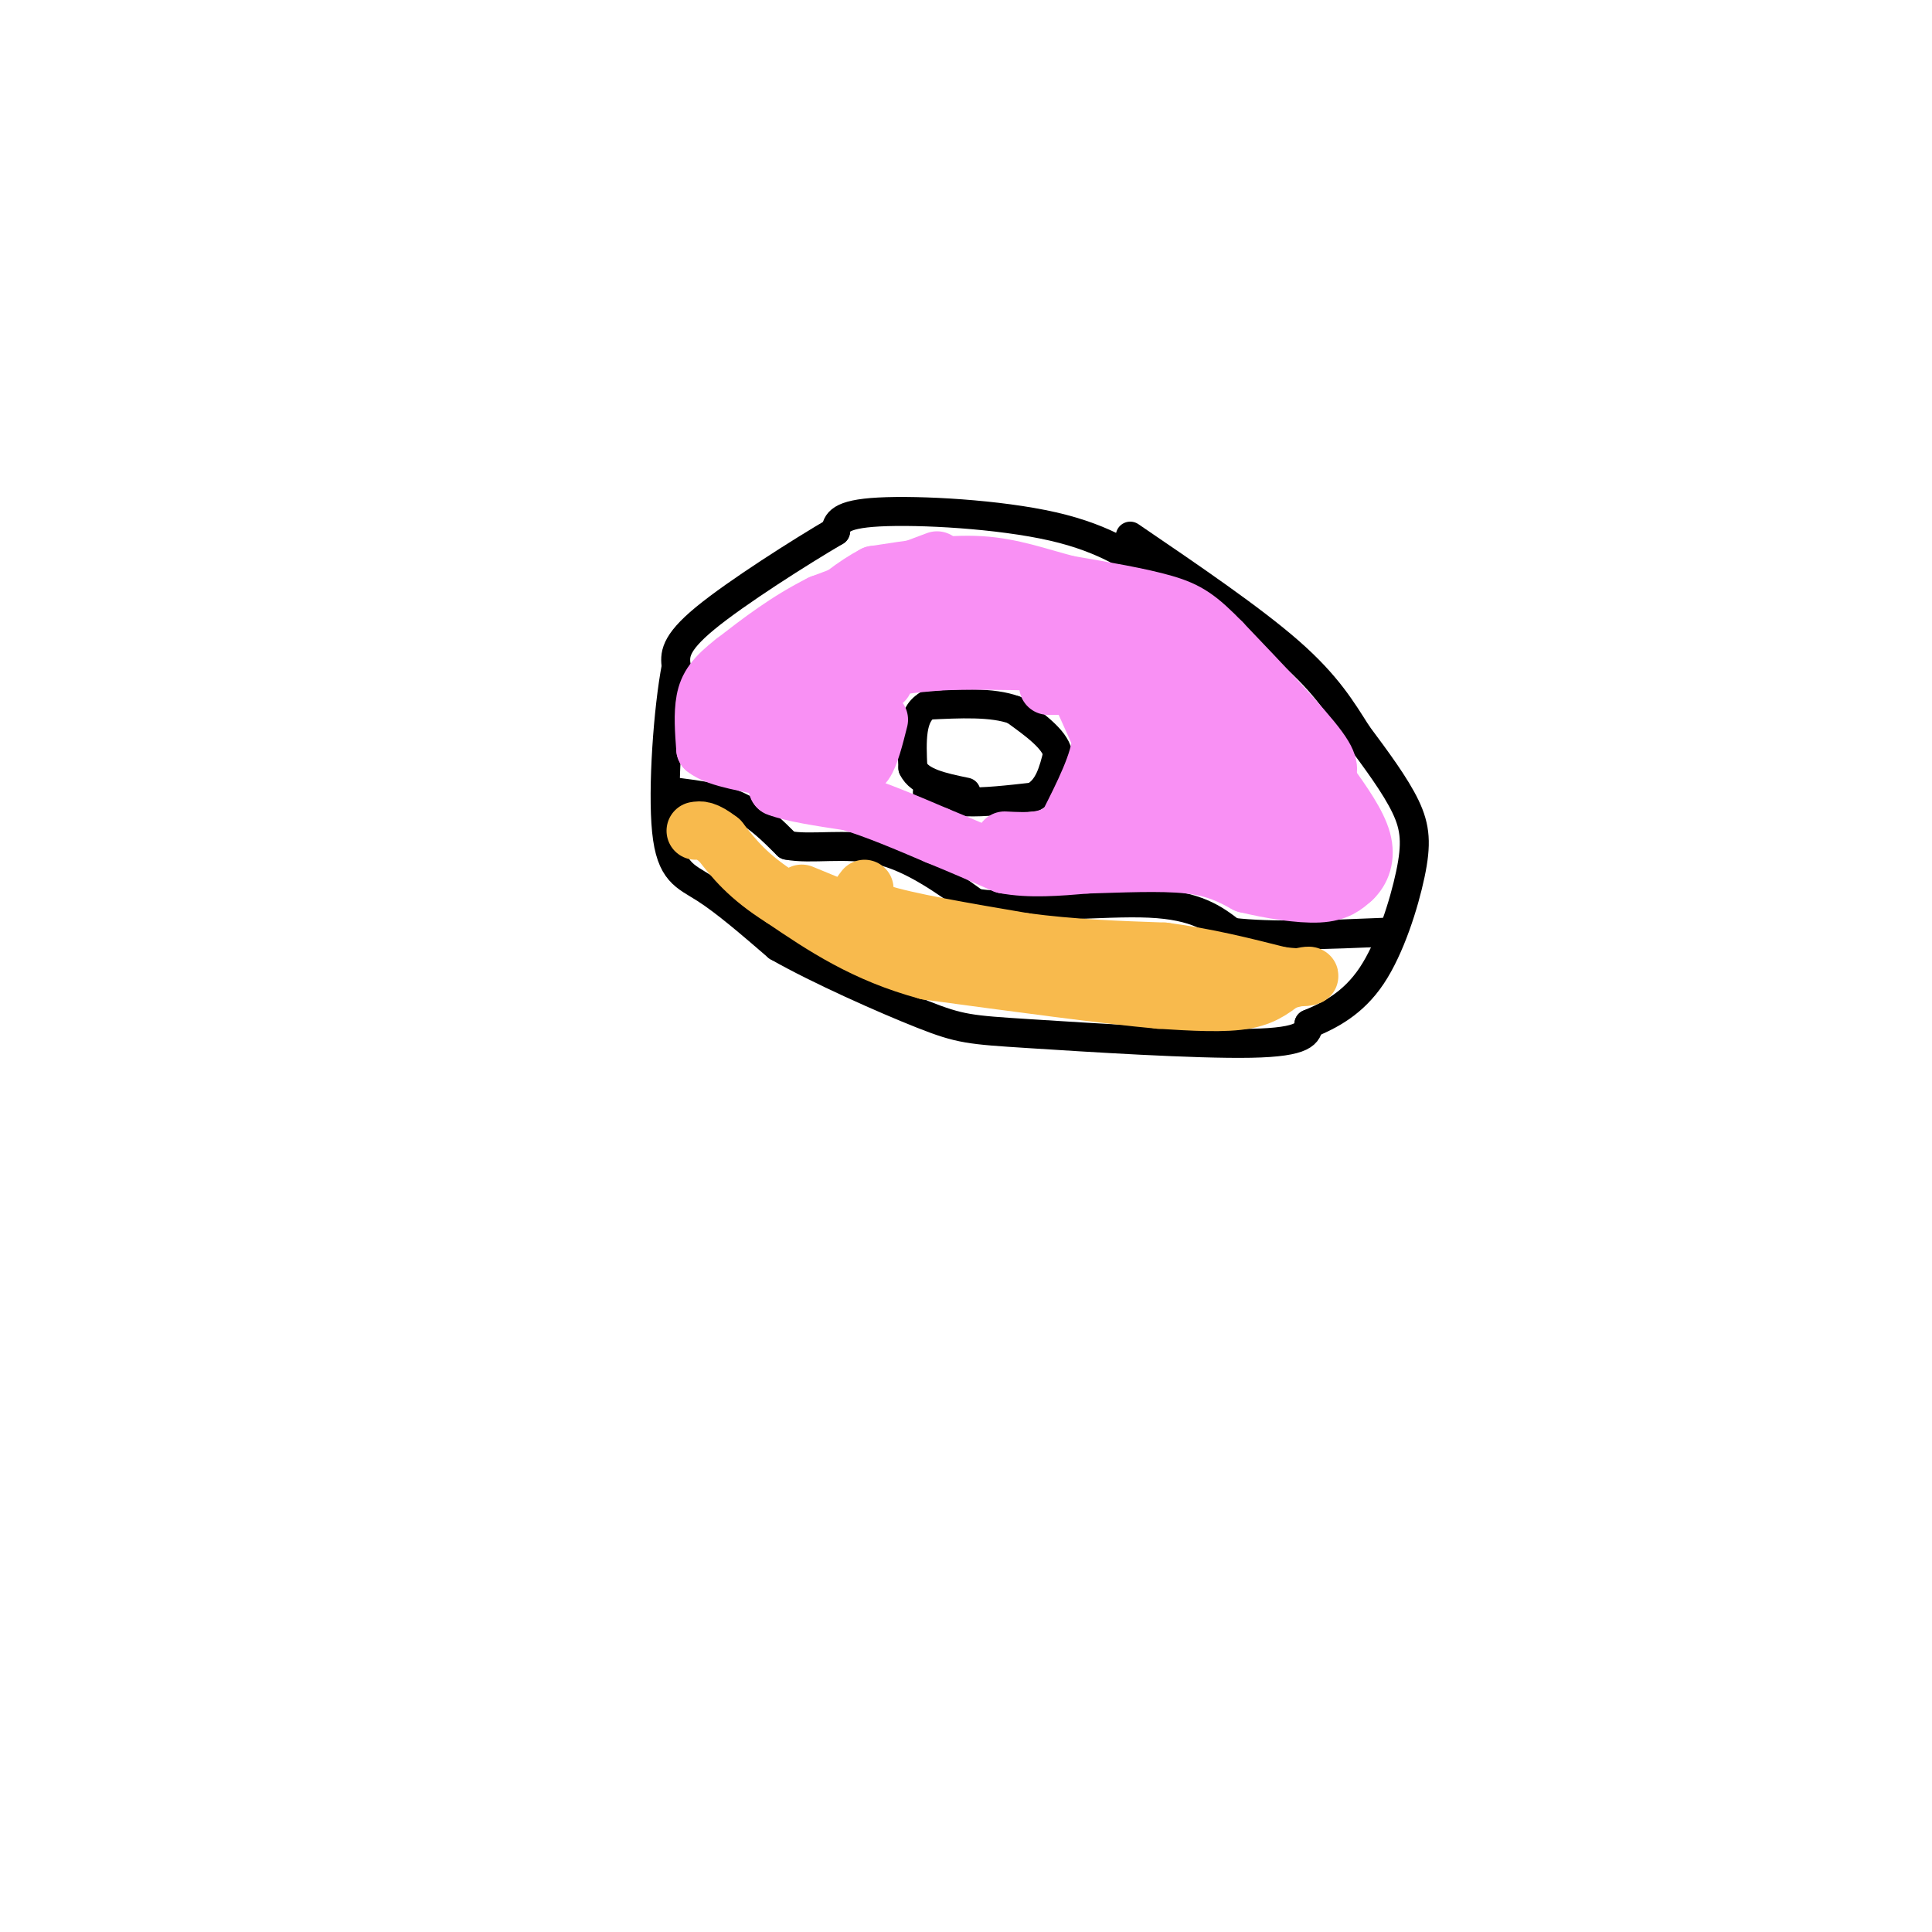 <svg viewBox='0 0 400 400' version='1.1' xmlns='http://www.w3.org/2000/svg' xmlns:xlink='http://www.w3.org/1999/xlink'><g fill='none' stroke='#000000' stroke-width='6' stroke-linecap='round' stroke-linejoin='round'><path d='M241,120c-5.911,-4.222 -11.822,-8.444 -23,-11c-11.178,-2.556 -27.622,-3.444 -36,-3c-8.378,0.444 -8.689,2.222 -9,4'/><path d='M173,110c-7.133,4.178 -20.467,12.622 -27,18c-6.533,5.378 -6.267,7.689 -6,10'/><path d='M140,138c-1.679,8.667 -2.875,25.333 -2,34c0.875,8.667 3.821,9.333 8,12c4.179,2.667 9.589,7.333 15,12'/><path d='M161,196c8.477,4.829 22.169,10.903 30,14c7.831,3.097 9.801,3.219 22,4c12.199,0.781 34.628,2.223 46,2c11.372,-0.223 11.686,-2.112 12,-4'/><path d='M271,212c4.332,-1.786 9.161,-4.252 13,-10c3.839,-5.748 6.687,-14.778 8,-21c1.313,-6.222 1.089,-9.635 -1,-14c-2.089,-4.365 -6.045,-9.683 -10,-15'/><path d='M281,152c-3.200,-5.044 -6.200,-10.156 -14,-17c-7.800,-6.844 -20.400,-15.422 -33,-24'/><path d='M192,164c0.000,0.000 8.000,2.000 8,2'/><path d='M200,166c3.667,0.167 8.833,-0.417 14,-1'/><path d='M214,165c3.167,-1.667 4.083,-5.333 5,-9'/><path d='M219,156c-0.667,-3.000 -4.833,-6.000 -9,-9'/><path d='M210,147c-4.500,-1.667 -11.250,-1.333 -18,-1'/><path d='M192,146c-3.500,2.000 -3.250,7.500 -3,13'/><path d='M189,159c1.333,3.000 6.167,4.000 11,5'/><path d='M140,164c4.583,0.583 9.167,1.167 13,3c3.833,1.833 6.917,4.917 10,8'/><path d='M163,175c4.889,0.978 12.111,-0.578 19,1c6.889,1.578 13.444,6.289 20,11'/><path d='M202,187c10.356,1.444 26.244,-0.444 36,0c9.756,0.444 13.378,3.222 17,6'/><path d='M255,193c8.167,1.000 20.083,0.500 32,0'/></g>
<g fill='none' stroke='#F990F4' stroke-width='12' stroke-linecap='round' stroke-linejoin='round'><path d='M194,116c0.000,0.000 -24.000,9.000 -24,9'/><path d='M170,125c-7.000,3.500 -12.500,7.750 -18,12'/><path d='M152,137c-4.133,3.200 -5.467,5.200 -6,8c-0.533,2.800 -0.267,6.400 0,10'/><path d='M146,155c2.800,2.267 9.800,2.933 13,4c3.200,1.067 2.600,2.533 2,4'/><path d='M161,163c2.833,1.167 8.917,2.083 15,3'/><path d='M176,166c5.500,1.667 11.750,4.333 18,7'/><path d='M194,173c5.333,2.167 9.667,4.083 14,6'/><path d='M208,179c5.167,1.000 11.083,0.500 17,0'/><path d='M225,179c6.778,-0.178 15.222,-0.622 21,0c5.778,0.622 8.889,2.311 12,4'/><path d='M258,183c4.889,1.200 11.111,2.200 15,2c3.889,-0.200 5.444,-1.600 7,-3'/><path d='M280,182c1.844,-1.711 2.956,-4.489 2,-8c-0.956,-3.511 -3.978,-7.756 -7,-12'/><path d='M275,162c-0.644,-2.444 1.244,-2.556 -2,-7c-3.244,-4.444 -11.622,-13.222 -20,-22'/><path d='M253,133c-4.889,-5.022 -7.111,-6.578 -12,-8c-4.889,-1.422 -12.444,-2.711 -20,-4'/><path d='M221,121c-6.133,-1.600 -11.467,-3.600 -18,-4c-6.533,-0.400 -14.267,0.800 -22,2'/><path d='M181,119c-8.000,4.167 -17.000,13.583 -26,23'/><path d='M155,142c-5.600,4.511 -6.600,4.289 -3,6c3.600,1.711 11.800,5.356 20,9'/><path d='M172,157c4.533,2.022 5.867,2.578 7,1c1.133,-1.578 2.067,-5.289 3,-9'/><path d='M180,144c-0.167,-1.917 -0.333,-3.833 2,-5c2.333,-1.167 7.167,-1.583 12,-2'/><path d='M194,137c5.667,-0.333 13.833,-0.167 22,0'/><path d='M216,137c4.756,0.622 5.644,2.178 7,5c1.356,2.822 3.178,6.911 5,11'/><path d='M228,153c-0.333,4.833 -3.667,11.417 -7,18'/><path d='M221,171c-3.333,3.500 -8.167,3.250 -13,3'/><path d='M228,172c2.500,-8.000 5.000,-16.000 5,-23c0.000,-7.000 -2.500,-13.000 -5,-19'/><path d='M228,130c1.411,-2.477 7.440,0.831 12,6c4.560,5.169 7.651,12.199 10,18c2.349,5.801 3.957,10.372 2,13c-1.957,2.628 -7.478,3.314 -13,4'/><path d='M239,171c-2.956,1.244 -3.844,2.356 -4,-3c-0.156,-5.356 0.422,-17.178 1,-29'/><path d='M236,139c2.422,3.311 7.978,26.089 15,36c7.022,9.911 15.511,6.956 24,4'/><path d='M275,179c4.341,-0.447 3.195,-3.563 -2,-6c-5.195,-2.437 -14.437,-4.195 -15,-4c-0.563,0.195 7.553,2.341 11,4c3.447,1.659 2.223,2.829 1,4'/><path d='M270,177c-2.494,0.762 -9.229,0.667 -12,0c-2.771,-0.667 -1.579,-1.906 -2,-3c-0.421,-1.094 -2.455,-2.042 1,-5c3.455,-2.958 12.400,-7.927 14,-8c1.600,-0.073 -4.146,4.750 -7,7c-2.854,2.250 -2.815,1.929 -3,1c-0.185,-0.929 -0.592,-2.464 -1,-4'/><path d='M260,165c-1.800,-6.933 -5.800,-22.267 -4,-22c1.800,0.267 9.400,16.133 17,32'/><path d='M273,175c3.109,5.377 2.383,2.819 0,3c-2.383,0.181 -6.422,3.100 -12,1c-5.578,-2.100 -12.694,-9.219 -13,-13c-0.306,-3.781 6.198,-4.223 7,-5c0.802,-0.777 -4.099,-1.888 -9,-3'/><path d='M246,158c-1.250,-2.321 0.125,-6.625 -1,-6c-1.125,0.625 -4.750,6.179 -2,9c2.750,2.821 11.875,2.911 21,3'/><path d='M264,164c4.455,1.482 5.091,3.686 7,7c1.909,3.314 5.091,7.738 1,7c-4.091,-0.738 -15.455,-6.640 -20,-12c-4.545,-5.360 -2.273,-10.180 0,-15'/><path d='M252,151c3.369,-2.250 11.792,-0.375 11,-2c-0.792,-1.625 -10.798,-6.750 -11,-4c-0.202,2.750 9.399,13.375 19,24'/><path d='M271,169c-1.118,4.242 -13.413,2.848 -16,-2c-2.587,-4.848 4.534,-13.152 6,-18c1.466,-4.848 -2.724,-6.242 -5,-6c-2.276,0.242 -2.638,2.121 -3,4'/><path d='M253,147c1.333,4.167 6.167,12.583 11,21'/><path d='M259,156c-5.644,-4.800 -11.289,-9.600 -13,-13c-1.711,-3.400 0.511,-5.400 2,-6c1.489,-0.600 2.244,0.200 3,1'/><path d='M222,131c-12.667,-0.600 -25.333,-1.200 -25,-1c0.333,0.200 13.667,1.200 18,1c4.333,-0.200 -0.333,-1.600 -5,-3'/><path d='M210,128c-3.044,-1.400 -8.156,-3.400 -16,-1c-7.844,2.400 -18.422,9.200 -29,16'/><path d='M165,143c-1.928,3.515 7.751,4.303 10,5c2.249,0.697 -2.933,1.303 -6,0c-3.067,-1.303 -4.019,-4.515 -2,-7c2.019,-2.485 7.010,-4.242 12,-6'/><path d='M179,135c5.012,-3.476 11.542,-9.167 19,-11c7.458,-1.833 15.845,0.190 18,1c2.155,0.810 -1.923,0.405 -6,0'/><path d='M173,147c0.000,0.000 -4.000,5.000 -4,5'/><path d='M182,141c0.000,0.000 1.000,0.000 1,0'/><path d='M217,142c0.000,0.000 2.000,0.000 2,0'/><path d='M219,140c0.000,0.000 9.000,7.000 9,7'/></g>
<g fill='none' stroke='#F8BA4D' stroke-width='12' stroke-linecap='round' stroke-linejoin='round'><path d='M166,185c0.000,0.000 17.000,7.000 17,7'/><path d='M179,184c-1.250,1.583 -2.500,3.167 3,5c5.500,1.833 17.750,3.917 30,6'/><path d='M212,195c9.833,1.333 19.417,1.667 29,2'/><path d='M241,197c8.833,1.167 16.417,3.083 24,5'/><path d='M265,202c5.289,0.733 6.511,0.067 6,0c-0.511,-0.067 -2.756,0.467 -5,1'/><path d='M266,203c-1.756,1.044 -3.644,3.156 -8,4c-4.356,0.844 -11.178,0.422 -18,0'/><path d='M240,207c-11.000,-1.000 -29.500,-3.500 -48,-6'/><path d='M192,201c-13.000,-3.500 -21.500,-9.250 -30,-15'/><path d='M162,186c-7.167,-4.500 -10.083,-8.250 -13,-12'/><path d='M149,174c-3.000,-2.333 -4.000,-2.167 -5,-2'/></g>
</svg>